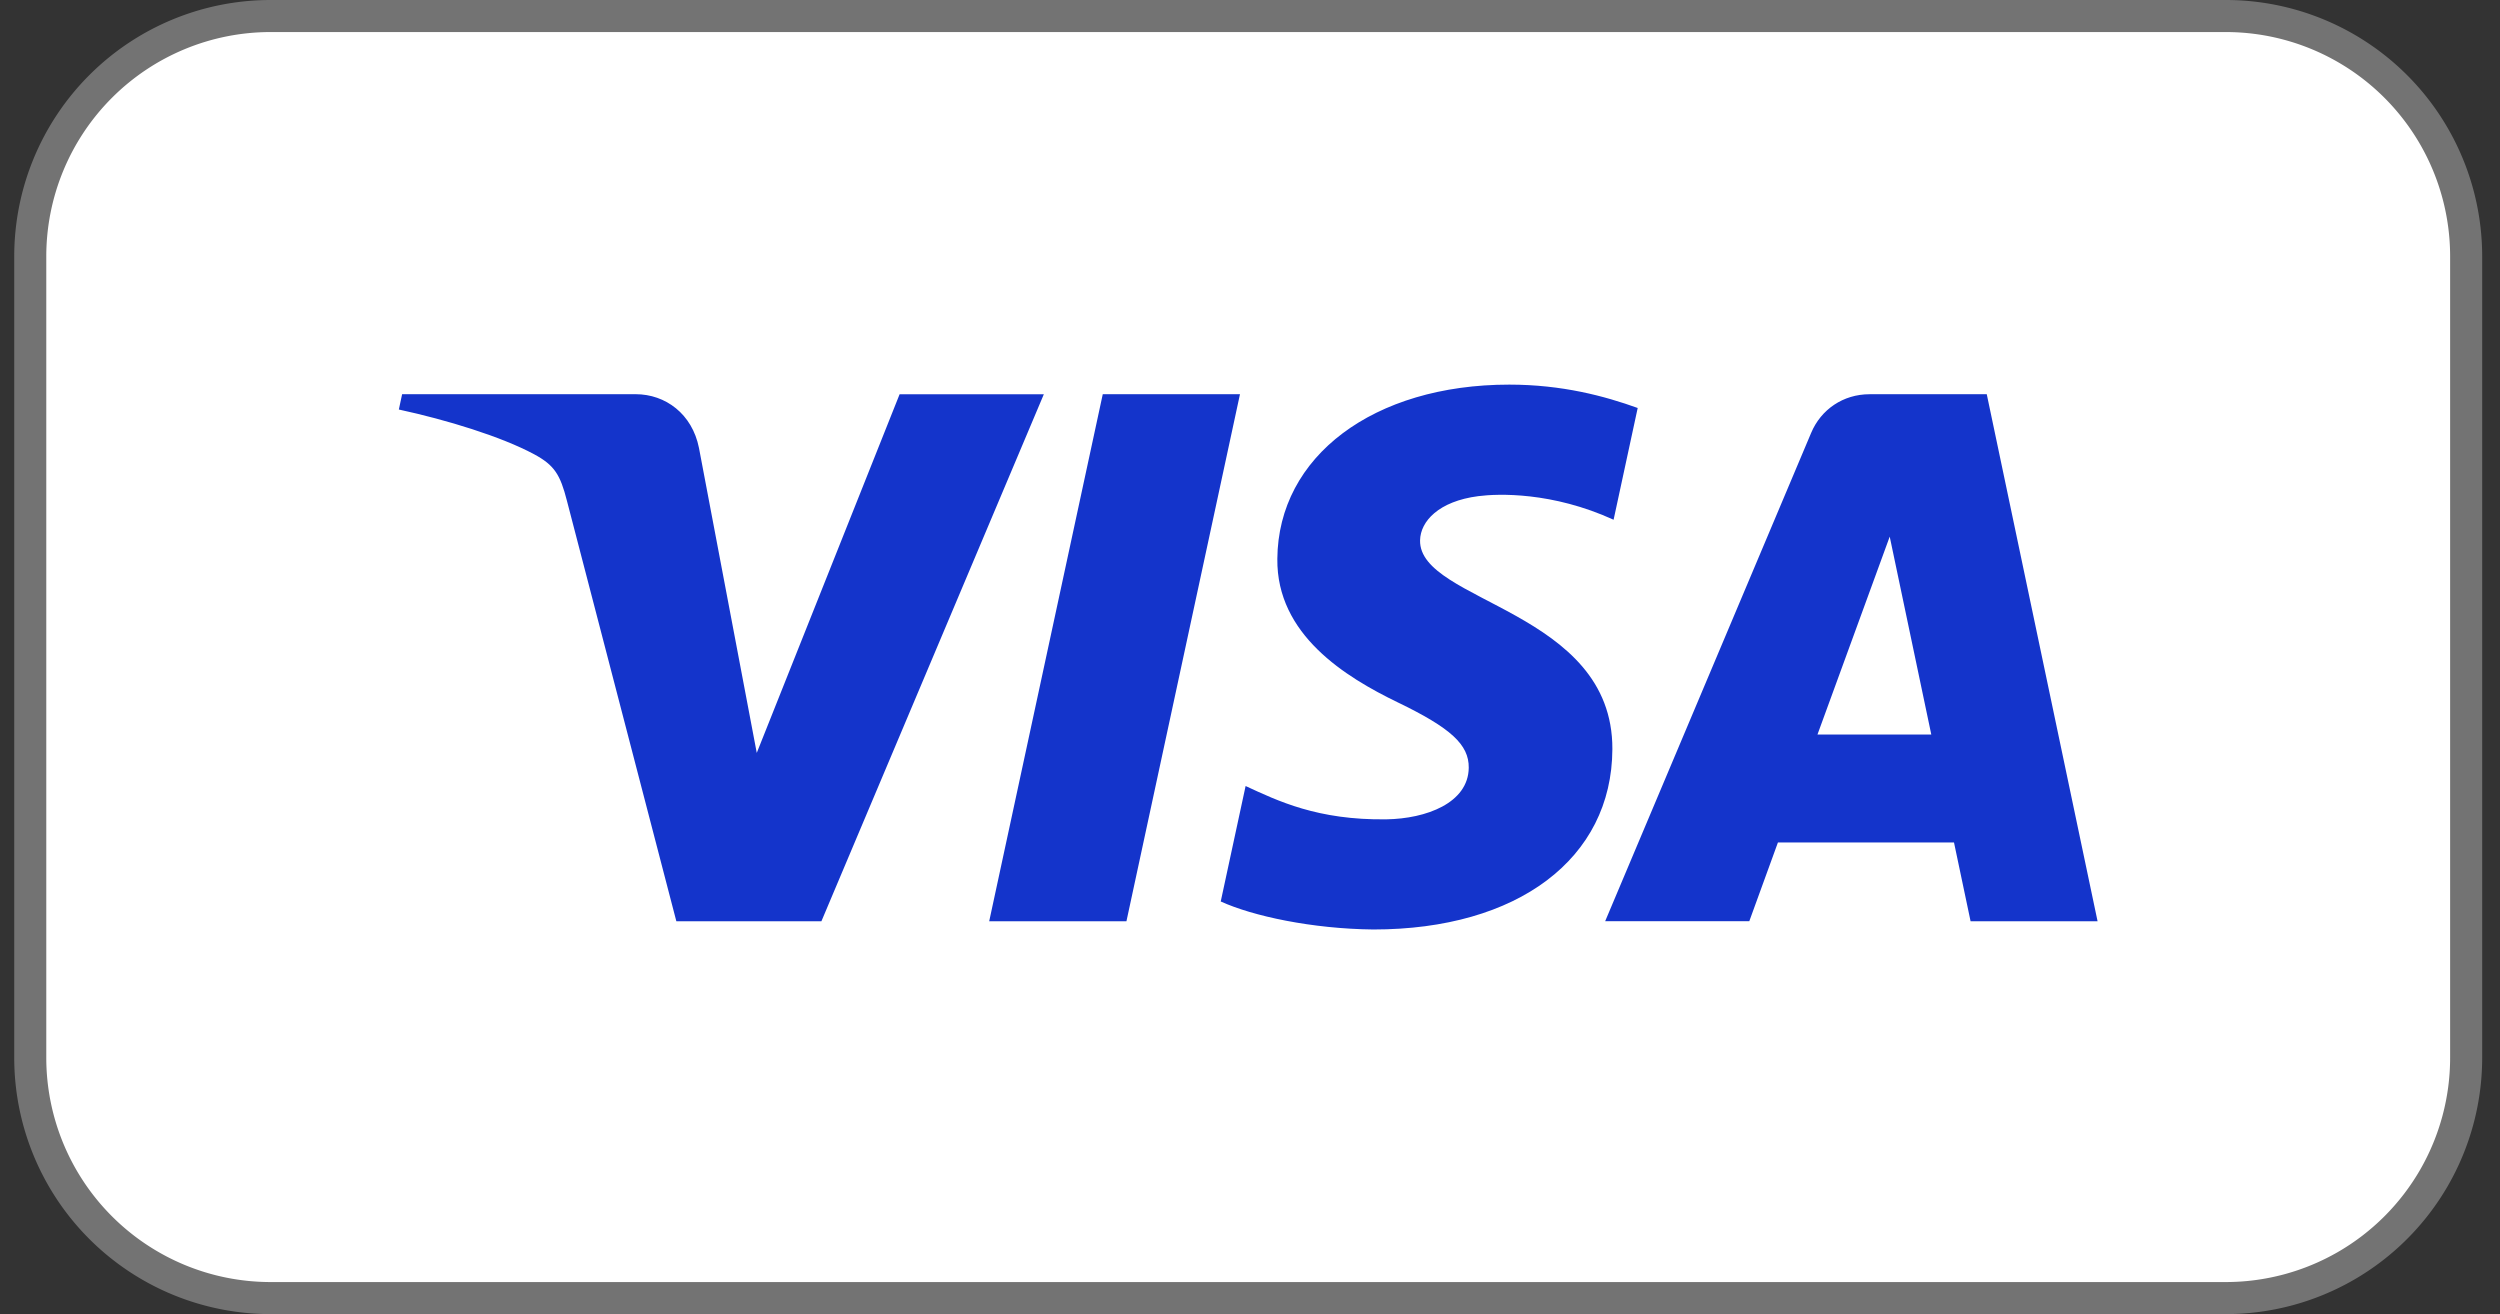 <svg viewBox="0 0 78 41" fill="none" xmlns="http://www.w3.org/2000/svg"><rect x="0" y="0" width="78" height="41" fill="#333333" stroke="none"/><path d="M8.444.5h61a7.5 7.5 0 0 1 7.5 7.5v25a7.5 7.5 0 0 1-7.5 7.5h-61a7.5 7.5 0 0 1-7.5-7.5V8a7.5 7.5 0 0 1 7.5-7.5Z" fill="#fff"></path><path d="M8.444.5h61a7.5 7.5 0 0 1 7.5 7.5v25a7.5 7.5 0 0 1-7.5 7.5h-61a7.5 7.5 0 0 1-7.5-7.5V8a7.5 7.5 0 0 1 7.5-7.5Z" stroke="#737373"></path><path d="m32.568 12.3-6.94 16.443h-4.526L17.687 15.62c-.207-.808-.387-1.104-1.018-1.445-1.03-.554-2.73-1.075-4.225-1.398l.102-.478h7.287c.929 0 1.764.615 1.975 1.677l1.803 9.514 4.457-11.19h4.5Zm17.738 11.075c.018-4.34-6.042-4.58-6-6.518.012-.59.578-1.217 1.816-1.377.613-.08 2.304-.14 4.222.736l.752-3.487C50.066 12.358 48.74 12 47.09 12c-4.233 0-7.212 2.235-7.237 5.435-.027 2.367 2.126 3.688 3.749 4.475 1.669.805 2.23 1.323 2.223 2.043-.012 1.103-1.332 1.59-2.565 1.61-2.152.032-3.401-.58-4.397-1.039l-.776 3.602c1 .456 2.847.854 4.762.874 4.5 0 7.443-2.207 7.457-5.625Zm11.177 5.368h3.961L61.987 12.3H58.33c-.822 0-1.515.475-1.822 1.206l-6.427 15.236h4.497l.893-2.456h5.494l.517 2.456Zm-4.778-5.826 2.254-6.174 1.297 6.174h-3.551ZM38.687 12.3l-3.542 16.443h-4.282L34.406 12.3h4.28Z" fill="#1434CB"></path></svg>
